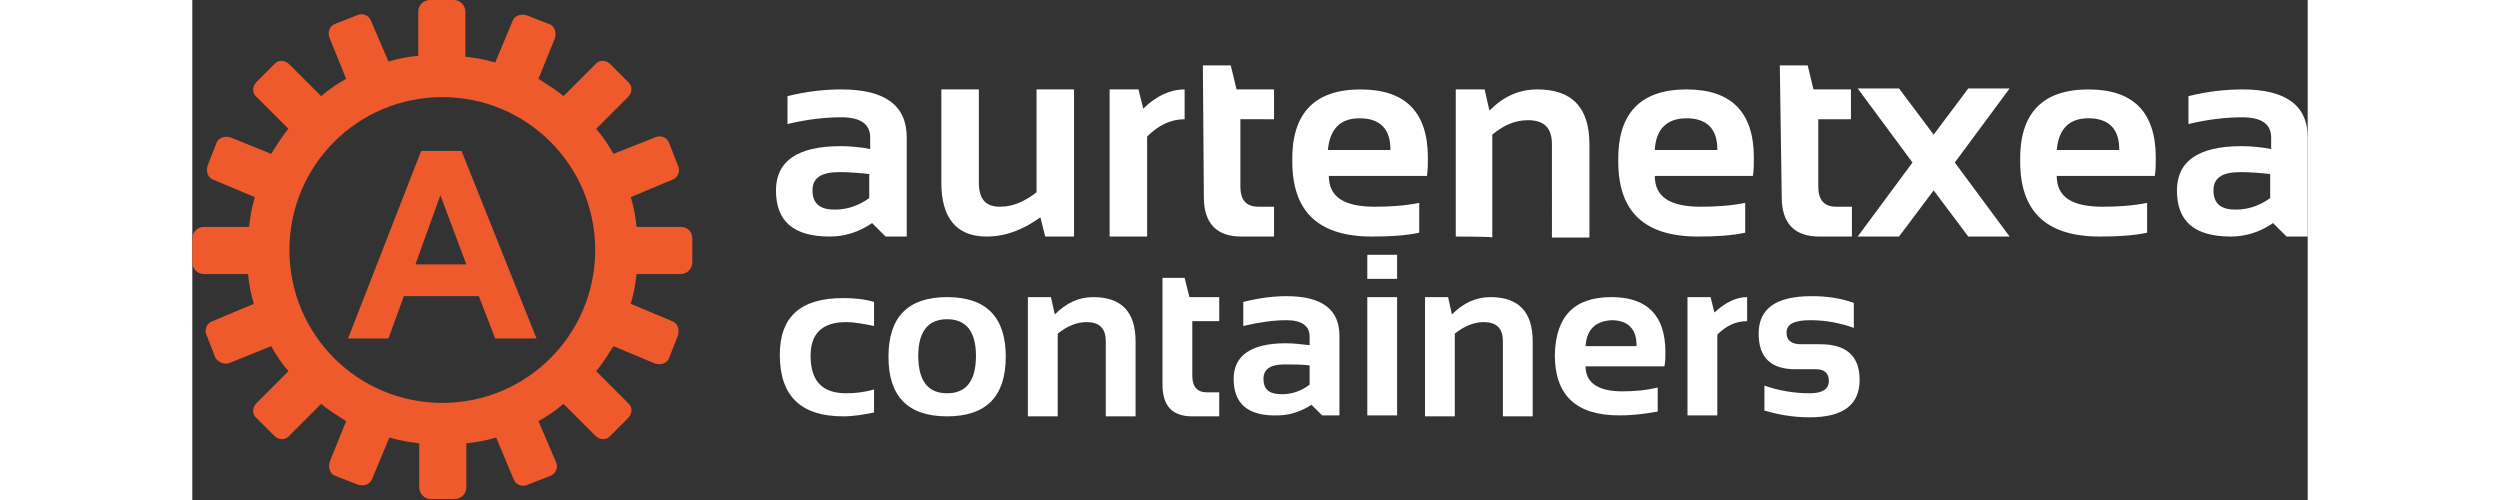 <?xml version="1.0" encoding="UTF-8"?> <svg xmlns="http://www.w3.org/2000/svg" version="1.1" id="Layer_1" x="0" y="0" viewBox="0 0 220 52" xml:space="preserve" width="260"><rect x="0" y="0" width="220" height="52" fill="#333333" stroke="none"/><style>.st0{fill:#ee5a2c}.st1{fill:#fff}</style><path class="st0" d="M50.8 23.6h-4.6c-.1-1.1-.3-2.1-.6-3.1l4.3-1.8c.6-.2.9-.9.6-1.5l-.9-2.3c-.2-.6-.9-.9-1.5-.6L43.8 16c-.5-.9-1.1-1.8-1.8-2.6l3.3-3.3c.5-.5.5-1.2 0-1.6l-1.8-1.8c-.5-.5-1.2-.5-1.6 0L38.6 10c-.8-.7-1.7-1.2-2.6-1.8L37.7 4c.2-.6 0-1.3-.6-1.5l-2.3-.9c-.6-.2-1.3 0-1.5.6l-1.8 4.3c-1-.3-2.1-.5-3.1-.6V1.2c0-.6-.5-1.2-1.2-1.2h-2.5c-.6 0-1.2.5-1.2 1.2v4.6c-1.1.1-2.1.3-3.1.6l-1.8-4.2c-.2-.6-.9-.9-1.5-.6l-2.3.9c-.5.2-.8.9-.5 1.5L16 8.2c-.9.5-1.8 1.1-2.6 1.8l-3.3-3.3c-.5-.5-1.2-.5-1.6 0L6.7 8.5c-.5.5-.5 1.2 0 1.6l3.3 3.3c-.7.8-1.2 1.7-1.8 2.6L4 14.3c-.6-.2-1.3 0-1.5.6l-.9 2.3c-.2.6 0 1.3.6 1.5l4.3 1.8c-.3 1-.5 2.1-.6 3.1H1.2c-.6 0-1.2.5-1.2 1.2v2.5c0 .6.5 1.2 1.2 1.2h4.6c.1 1.1.3 2.1.6 3.1l-4.3 1.8c-.6.2-.9.9-.6 1.5l.9 2.3c.3.5 1 .8 1.6.5L8.2 36c.5.9 1.1 1.8 1.8 2.6l-3.3 3.3c-.5.5-.5 1.2 0 1.6l1.8 1.8c.5.5 1.2.5 1.6 0l3.3-3.3c.8.7 1.7 1.2 2.6 1.8L14.3 48c-.2.6 0 1.3.6 1.5l2.3.9c.6.2 1.3 0 1.5-.6l1.8-4.3c1 .3 2.1.5 3.1.6v4.6c0 .6.5 1.2 1.2 1.2h2.5c.6 0 1.2-.5 1.2-1.2v-4.6c1.1-.1 2.1-.3 3.1-.6l1.8 4.3c.2.6.9.9 1.5.6l2.3-.9c.6-.2.9-.9.6-1.5L36 43.8c.9-.5 1.8-1.1 2.6-1.8l3.3 3.3c.5.5 1.2.5 1.6 0l1.8-1.8c.5-.5.5-1.2 0-1.6L42 38.6c.7-.8 1.2-1.7 1.8-2.6l4.3 1.8c.6.2 1.3 0 1.5-.6l.9-2.3c.2-.6 0-1.3-.6-1.5l-4.3-1.8c.3-1 .5-2.1.6-3.1h4.6c.6 0 1.2-.5 1.2-1.2v-2.5c0-.7-.5-1.2-1.2-1.2zM26 41.9c-8.8 0-15.9-7.1-15.9-15.9S17.2 10.1 26 10.1 41.9 17.2 41.9 26 34.8 41.9 26 41.9z"></path><path class="st0" d="M23.8 15.7l-7.6 19.5h4.2l1.6-4.4h7.8l1.7 4.4h4.3L28 15.7h-4.2zm-.6 11.8l2.6-7.2 2.7 7.2h-5.3z"></path><path class="st1" d="M60.7 19.8c0-3 2.2-4.6 6.7-4.6 1 0 2.1.1 3.1.3v-1.2c0-1.4-1-2.1-3-2.1-1.7 0-3.5.2-5.6.7V10c2-.5 3.9-.7 5.6-.7 4.6 0 6.8 1.7 6.8 5v10.3h-2.2l-1.4-1.4c-1.3.9-2.8 1.4-4.4 1.4-3.8 0-5.6-1.6-5.6-4.8zm6.6-1.9c-1.9 0-2.8.6-2.8 1.9 0 1.4.8 2 2.3 2 1.3 0 2.5-.4 3.6-1.2v-2.5c-.9-.1-2-.2-3.1-.2zm24.4-8.6v15.3h-3l-.5-2c-1.8 1.3-3.6 2-5.6 2-3.1 0-4.7-1.9-4.7-5.6V9.3h3.9V19c0 1.7.7 2.5 2.2 2.5 1.3 0 2.5-.5 3.8-1.5V9.3h3.9zm3.7 15.3V9.3h3l.5 2c1.3-1.3 2.8-2 4.3-2v3.1c-1.4 0-2.7.6-3.9 1.8v10.4h-3.9zm9.7-17.8h2.9l.6 2.5h3.9v3.1H109v7c0 1.4.6 2.1 1.9 2.1h1.6v3.1h-3.4c-2.6 0-3.9-1.4-3.9-4.1l-.1-13.7zm16.4 2.5c4.7 0 7 2.4 7 7.1 0 .6 0 1.3-.1 1.9h-10.2c0 2.2 1.6 3.2 4.8 3.2 1.5 0 3.1-.1 4.6-.4v3.1c-1.4.3-3 .4-4.9.4-5.6 0-8.3-2.6-8.3-7.8-.1-5 2.3-7.5 7.1-7.5zm-3.4 6.3h6.5v-.1c0-2.1-1.1-3.2-3.2-3.2-2 0-3.1 1.1-3.3 3.3zm13.3 9V9.3h3l.5 2.2c1.5-1.5 3.1-2.2 5-2.2 3.6 0 5.4 1.9 5.4 5.7v9.7h-3.9V15c0-1.7-.8-2.5-2.5-2.5-1.3 0-2.5.5-3.7 1.5v10.7c0-.1-3.8-.1-3.8-.1zm24-15.3c4.7 0 7 2.4 7 7.1 0 .6 0 1.3-.1 1.9h-10.2c0 2.2 1.6 3.2 4.8 3.2 1.5 0 3.1-.1 4.6-.4v3.1c-1.4.3-3 .4-4.9.4-5.6 0-8.3-2.6-8.3-7.8-.1-5 2.3-7.5 7.1-7.5zm-3.3 6.3h6.5v-.1c0-2.1-1.1-3.2-3.2-3.2-2 0-3.2 1.1-3.3 3.3zm13-8.8h2.9l.6 2.5h3.9v3.1h-3.4v7c0 1.4.6 2.1 1.9 2.1h1.6v3.1h-3.4c-2.6 0-3.9-1.4-3.9-4.1l-.2-13.7zm13.8 10.1l-5.7-7.7h4.3l3.6 4.8 3.6-4.8h4.3l-5.7 7.7 5.7 7.7h-4.3l-3.6-4.8-3.6 4.8h-4.3l5.7-7.7zm18.3-7.6c4.7 0 7 2.4 7 7.1 0 .6 0 1.3-.1 1.9h-10.2c0 2.2 1.6 3.2 4.8 3.2 1.5 0 3.1-.1 4.6-.4v3.1c-1.4.3-3 .4-4.9.4-5.6 0-8.3-2.6-8.3-7.8-.1-5 2.3-7.5 7.1-7.5zm-3.3 6.3h6.5v-.1c0-2.1-1.1-3.2-3.2-3.2-2 0-3.1 1.1-3.3 3.3zm12.5 4.2c0-3 2.2-4.6 6.7-4.6 1 0 2.1.1 3.1.3v-1.2c0-1.4-1-2.1-3-2.1-1.7 0-3.5.2-5.6.7V10c2-.5 3.9-.7 5.6-.7 4.6 0 6.8 1.7 6.8 5v10.3h-2.2l-1.4-1.4c-1.3.9-2.8 1.4-4.4 1.4-3.8 0-5.6-1.6-5.6-4.8zm6.6-1.9c-1.9 0-2.8.6-2.8 1.9 0 1.4.8 2 2.3 2 1.3 0 2.5-.4 3.6-1.2v-2.5c-.9-.1-2-.2-3.1-.2zM70.9 42.9c-1 .2-2.1.4-3.2.4-4.4 0-6.6-2.1-6.6-6.4 0-4 2.2-5.9 6.6-5.9 1.1 0 2.2.1 3.2.4v2.5c-1-.2-2-.4-2.9-.4-2.5 0-3.7 1.2-3.7 3.5 0 2.6 1.2 3.9 3.7 3.9.9 0 1.9-.1 2.9-.4v2.4zm1.5-5.8c0-4.1 2-6.2 6.1-6.2s6.1 2.1 6.1 6.2-2 6.2-6.1 6.2-6.1-2.1-6.1-6.2zm6.1 3.8c2 0 3-1.3 3-3.9 0-2.5-1-3.8-3-3.8s-3 1.3-3 3.8c0 2.6 1 3.9 3 3.9zm8.4 2.4V30.9h2.4l.4 1.8c1.2-1.2 2.5-1.8 4-1.8 2.9 0 4.4 1.5 4.4 4.6v7.8H95v-7.8c0-1.4-.7-2-2-2-1 0-2 .4-3 1.2v8.6h-3.1zm14-14.4h2.3l.5 2h3.1v2.5H104v5.7c0 1.1.5 1.7 1.5 1.7h1.3v2.5H104c-2.1 0-3.1-1.1-3.1-3.3V28.9zm7.4 10.5c0-2.4 1.8-3.7 5.4-3.7.8 0 1.7.1 2.5.2V35c0-1.1-.8-1.7-2.4-1.7-1.3 0-2.8.2-4.5.6v-2.5c1.6-.4 3.1-.6 4.5-.6 3.7 0 5.5 1.4 5.5 4.1v8.3h-1.8l-1.1-1.1c-1.1.7-2.3 1.1-3.5 1.1-3.1.1-4.6-1.2-4.6-3.8zm5.3-1.5c-1.5 0-2.2.5-2.2 1.5 0 1.1.6 1.6 1.9 1.6 1 0 2-.3 2.9-1v-2c-.8-.1-1.7-.1-2.6-.1zm11.7-11.4V29h-3.1v-2.5h3.1zm0 4.4v12.3h-3.1V30.9h3.1zm2.9 12.4V30.9h2.4l.4 1.8c1.2-1.2 2.5-1.8 4-1.8 2.9 0 4.4 1.5 4.4 4.6v7.8h-3.1v-7.8c0-1.4-.7-2-2-2-1 0-2 .4-3 1.2v8.6h-3.1zm19.4-12.4c3.7 0 5.6 1.9 5.6 5.7 0 .5 0 1-.1 1.5h-8.2c0 1.7 1.3 2.6 3.8 2.6 1.2 0 2.5-.1 3.7-.4v2.5c-1.1.2-2.4.4-4 .4-4.5 0-6.7-2.1-6.7-6.3.1-4 2-6 5.9-6zm-2.7 5.1h5.3v-.1c0-1.7-.9-2.6-2.6-2.6-1.7.1-2.6 1-2.7 2.7zm10.6 7.3V30.9h2.4l.4 1.6c1.1-1 2.2-1.6 3.4-1.6v2.5c-1.2 0-2.2.5-3.1 1.4v8.4h-3.1v.1zm8-.6v-2.6c1.4.5 3 .8 4.7.8 1.3 0 2-.4 2-1.3 0-.8-.5-1.2-1.3-1.2h-2.2c-2.5 0-3.8-1.2-3.8-3.7 0-2.6 1.8-3.9 5.5-3.9 1.6 0 3 .2 4.4.7v2.6c-1.4-.5-2.9-.8-4.5-.8-1.7 0-2.5.4-2.5 1.3 0 .8.5 1.2 1.5 1.2h2c2.7 0 4.1 1.2 4.1 3.7 0 2.6-1.7 3.9-5.2 3.9-1.8 0-3.3-.3-4.7-.7z"></path></svg> 